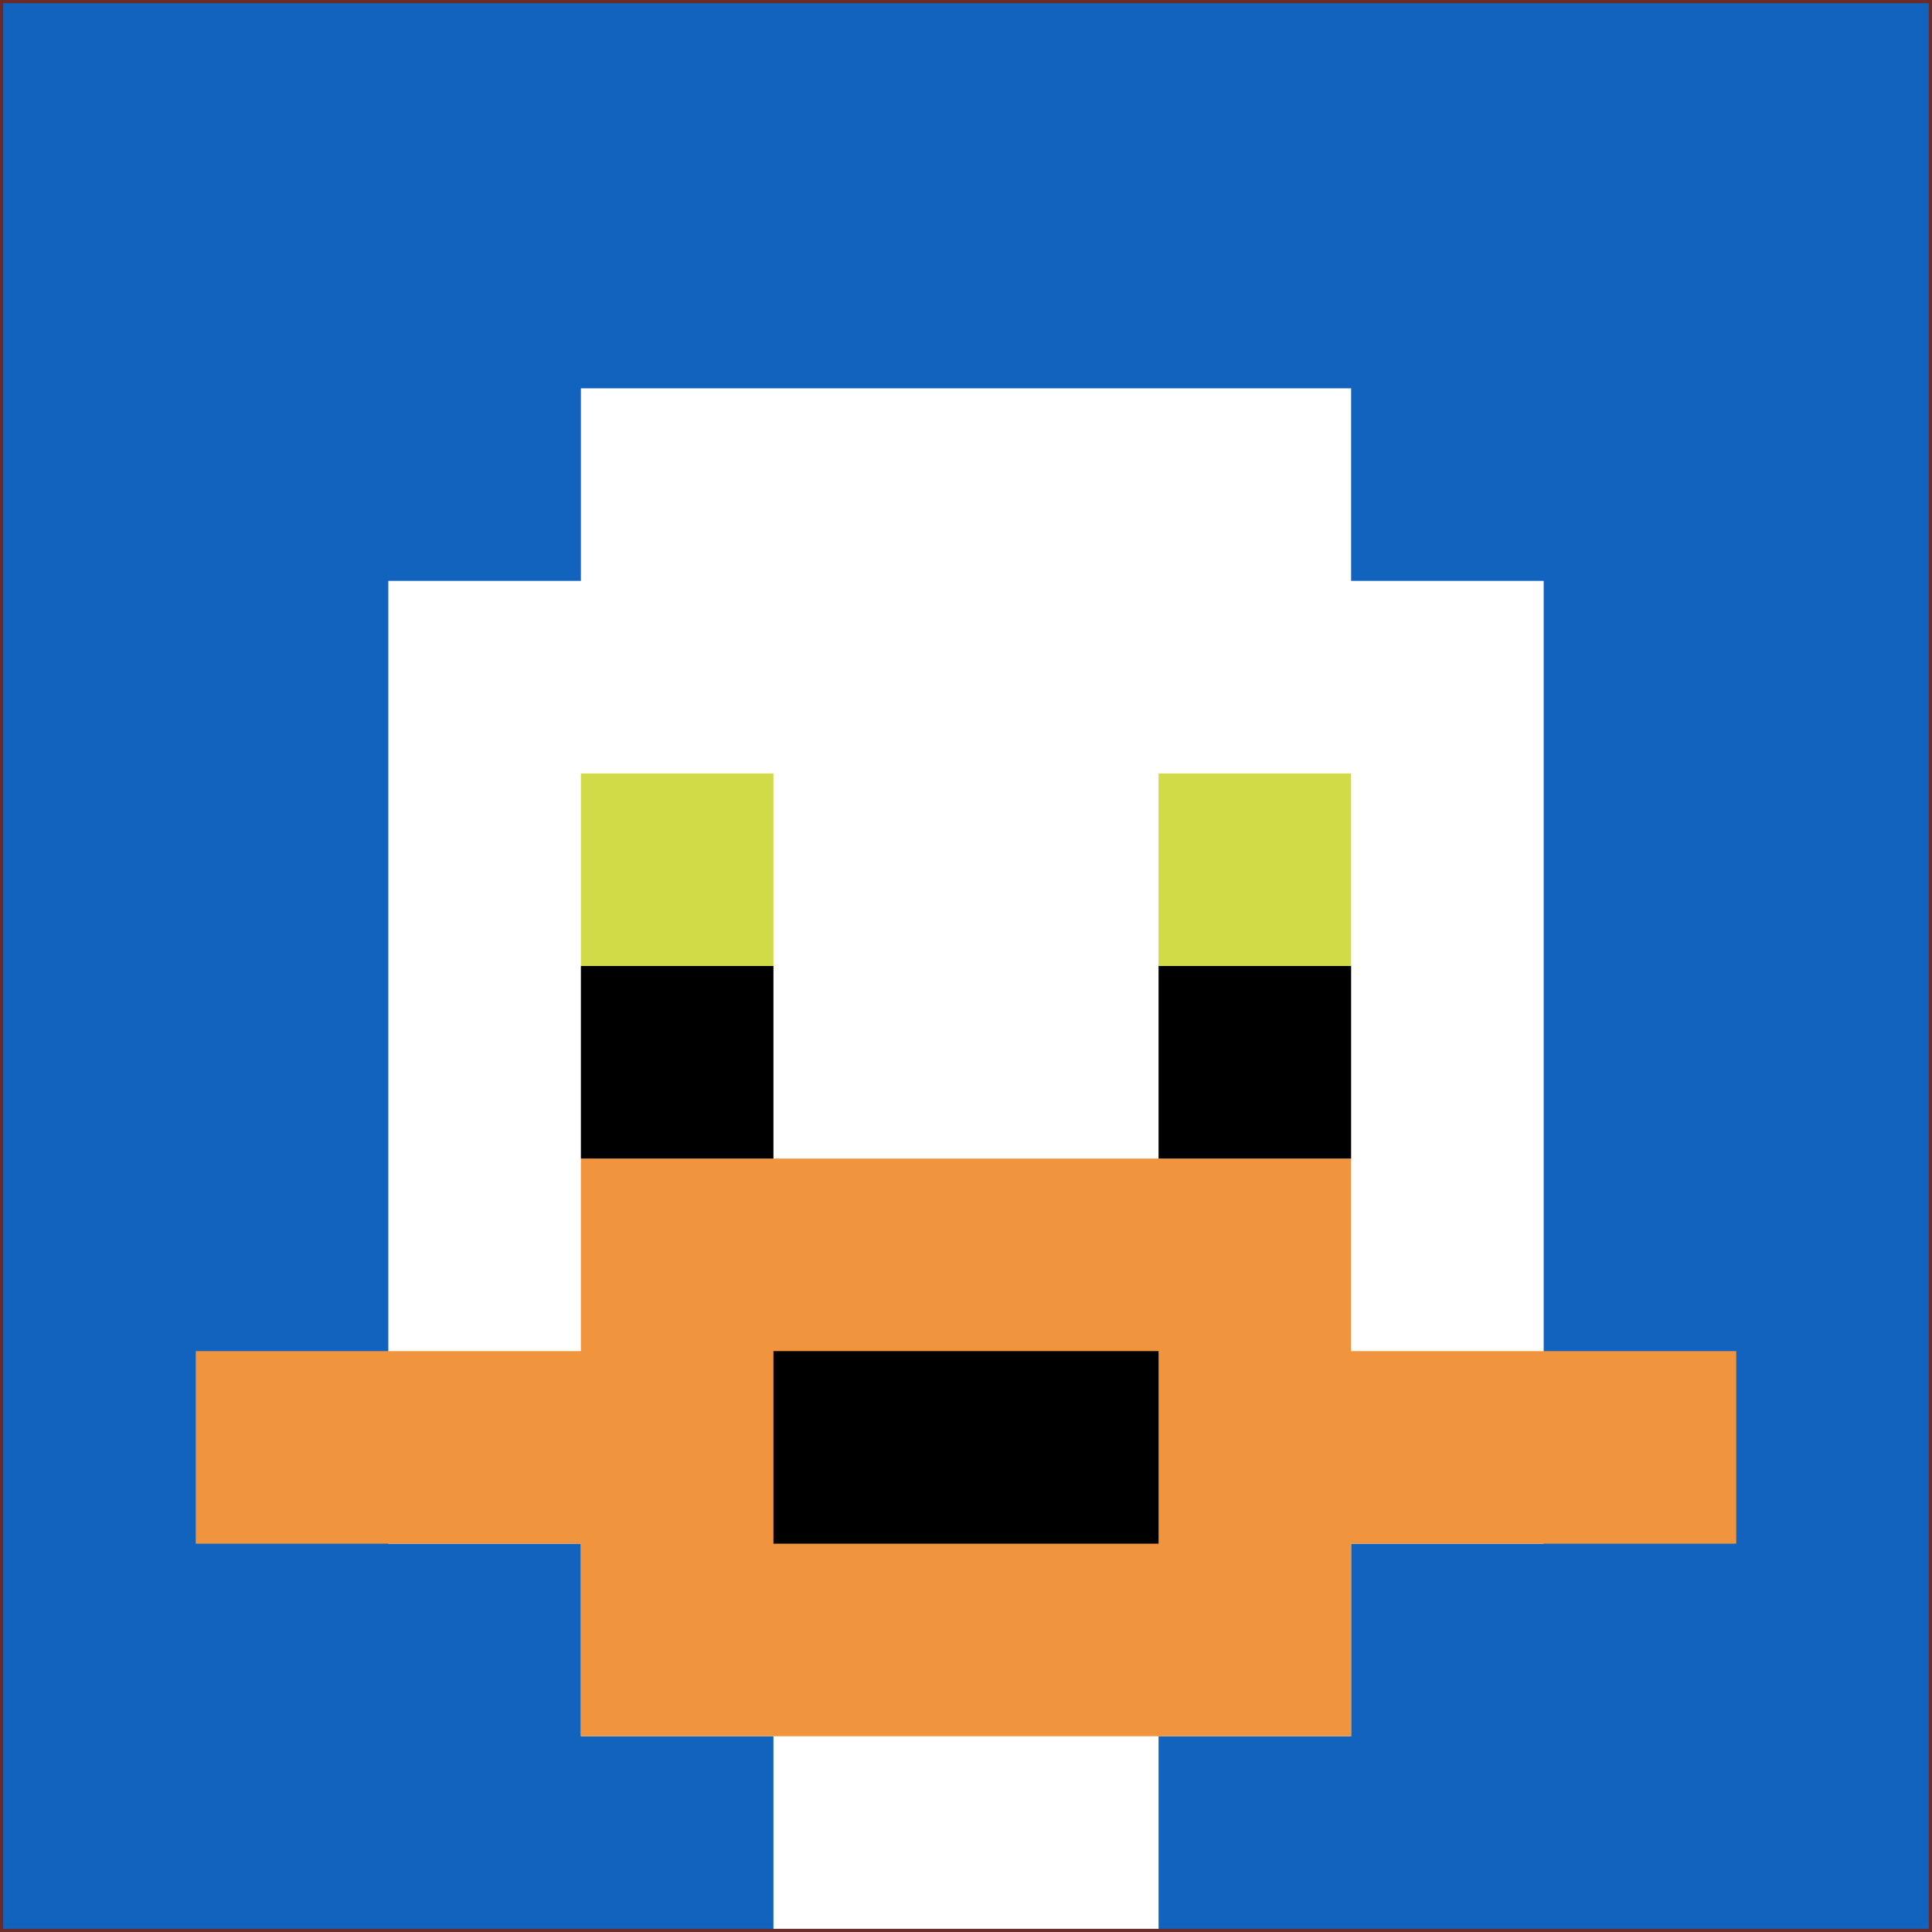 <svg xmlns="http://www.w3.org/2000/svg" version="1.1" width="603" height="603"><title>'goose-pfp-378388' by Dmitri Cherniak</title><desc>seed=378388
backgroundColor=#6c2b2b
padding=100
innerPadding=1
timeout=2900
dimension=1
border=false
Save=function(){return n.handleSave()}
frame=53

Rendered at Wed Oct 04 2023 10:37:58 GMT+0800 (China Standard Time)
Generated in &lt;1ms
</desc><defs></defs><rect width="100%" height="100%" fill="#6c2b2b"></rect><g><g id="0-0"><rect x="1" y="1" height="601" width="601" fill="#1263BD"></rect><g><rect id="1-1-3-2-4-7" x="181.3" y="121.2" width="240.4" height="420.7" fill="#ffffff"></rect><rect id="1-1-2-3-6-5" x="121.2" y="181.3" width="360.6" height="300.5" fill="#ffffff"></rect><rect id="1-1-4-8-2-2" x="241.4" y="481.8" width="120.2" height="120.2" fill="#ffffff"></rect><rect id="1-1-1-7-8-1" x="61.1" y="421.7" width="480.8" height="60.1" fill="#F0943E"></rect><rect id="1-1-3-6-4-3" x="181.3" y="361.6" width="240.4" height="180.3" fill="#F0943E"></rect><rect id="1-1-4-7-2-1" x="241.4" y="421.7" width="120.2" height="60.1" fill="#000000"></rect><rect id="1-1-3-4-1-1" x="181.3" y="241.4" width="60.1" height="60.1" fill="#D1DB47"></rect><rect id="1-1-6-4-1-1" x="361.6" y="241.4" width="60.1" height="60.1" fill="#D1DB47"></rect><rect id="1-1-3-5-1-1" x="181.3" y="301.5" width="60.1" height="60.1" fill="#000000"></rect><rect id="1-1-6-5-1-1" x="361.6" y="301.5" width="60.1" height="60.1" fill="#000000"></rect></g><rect x="1" y="1" stroke="white" stroke-width="0" height="601" width="601" fill="none"></rect></g></g></svg>